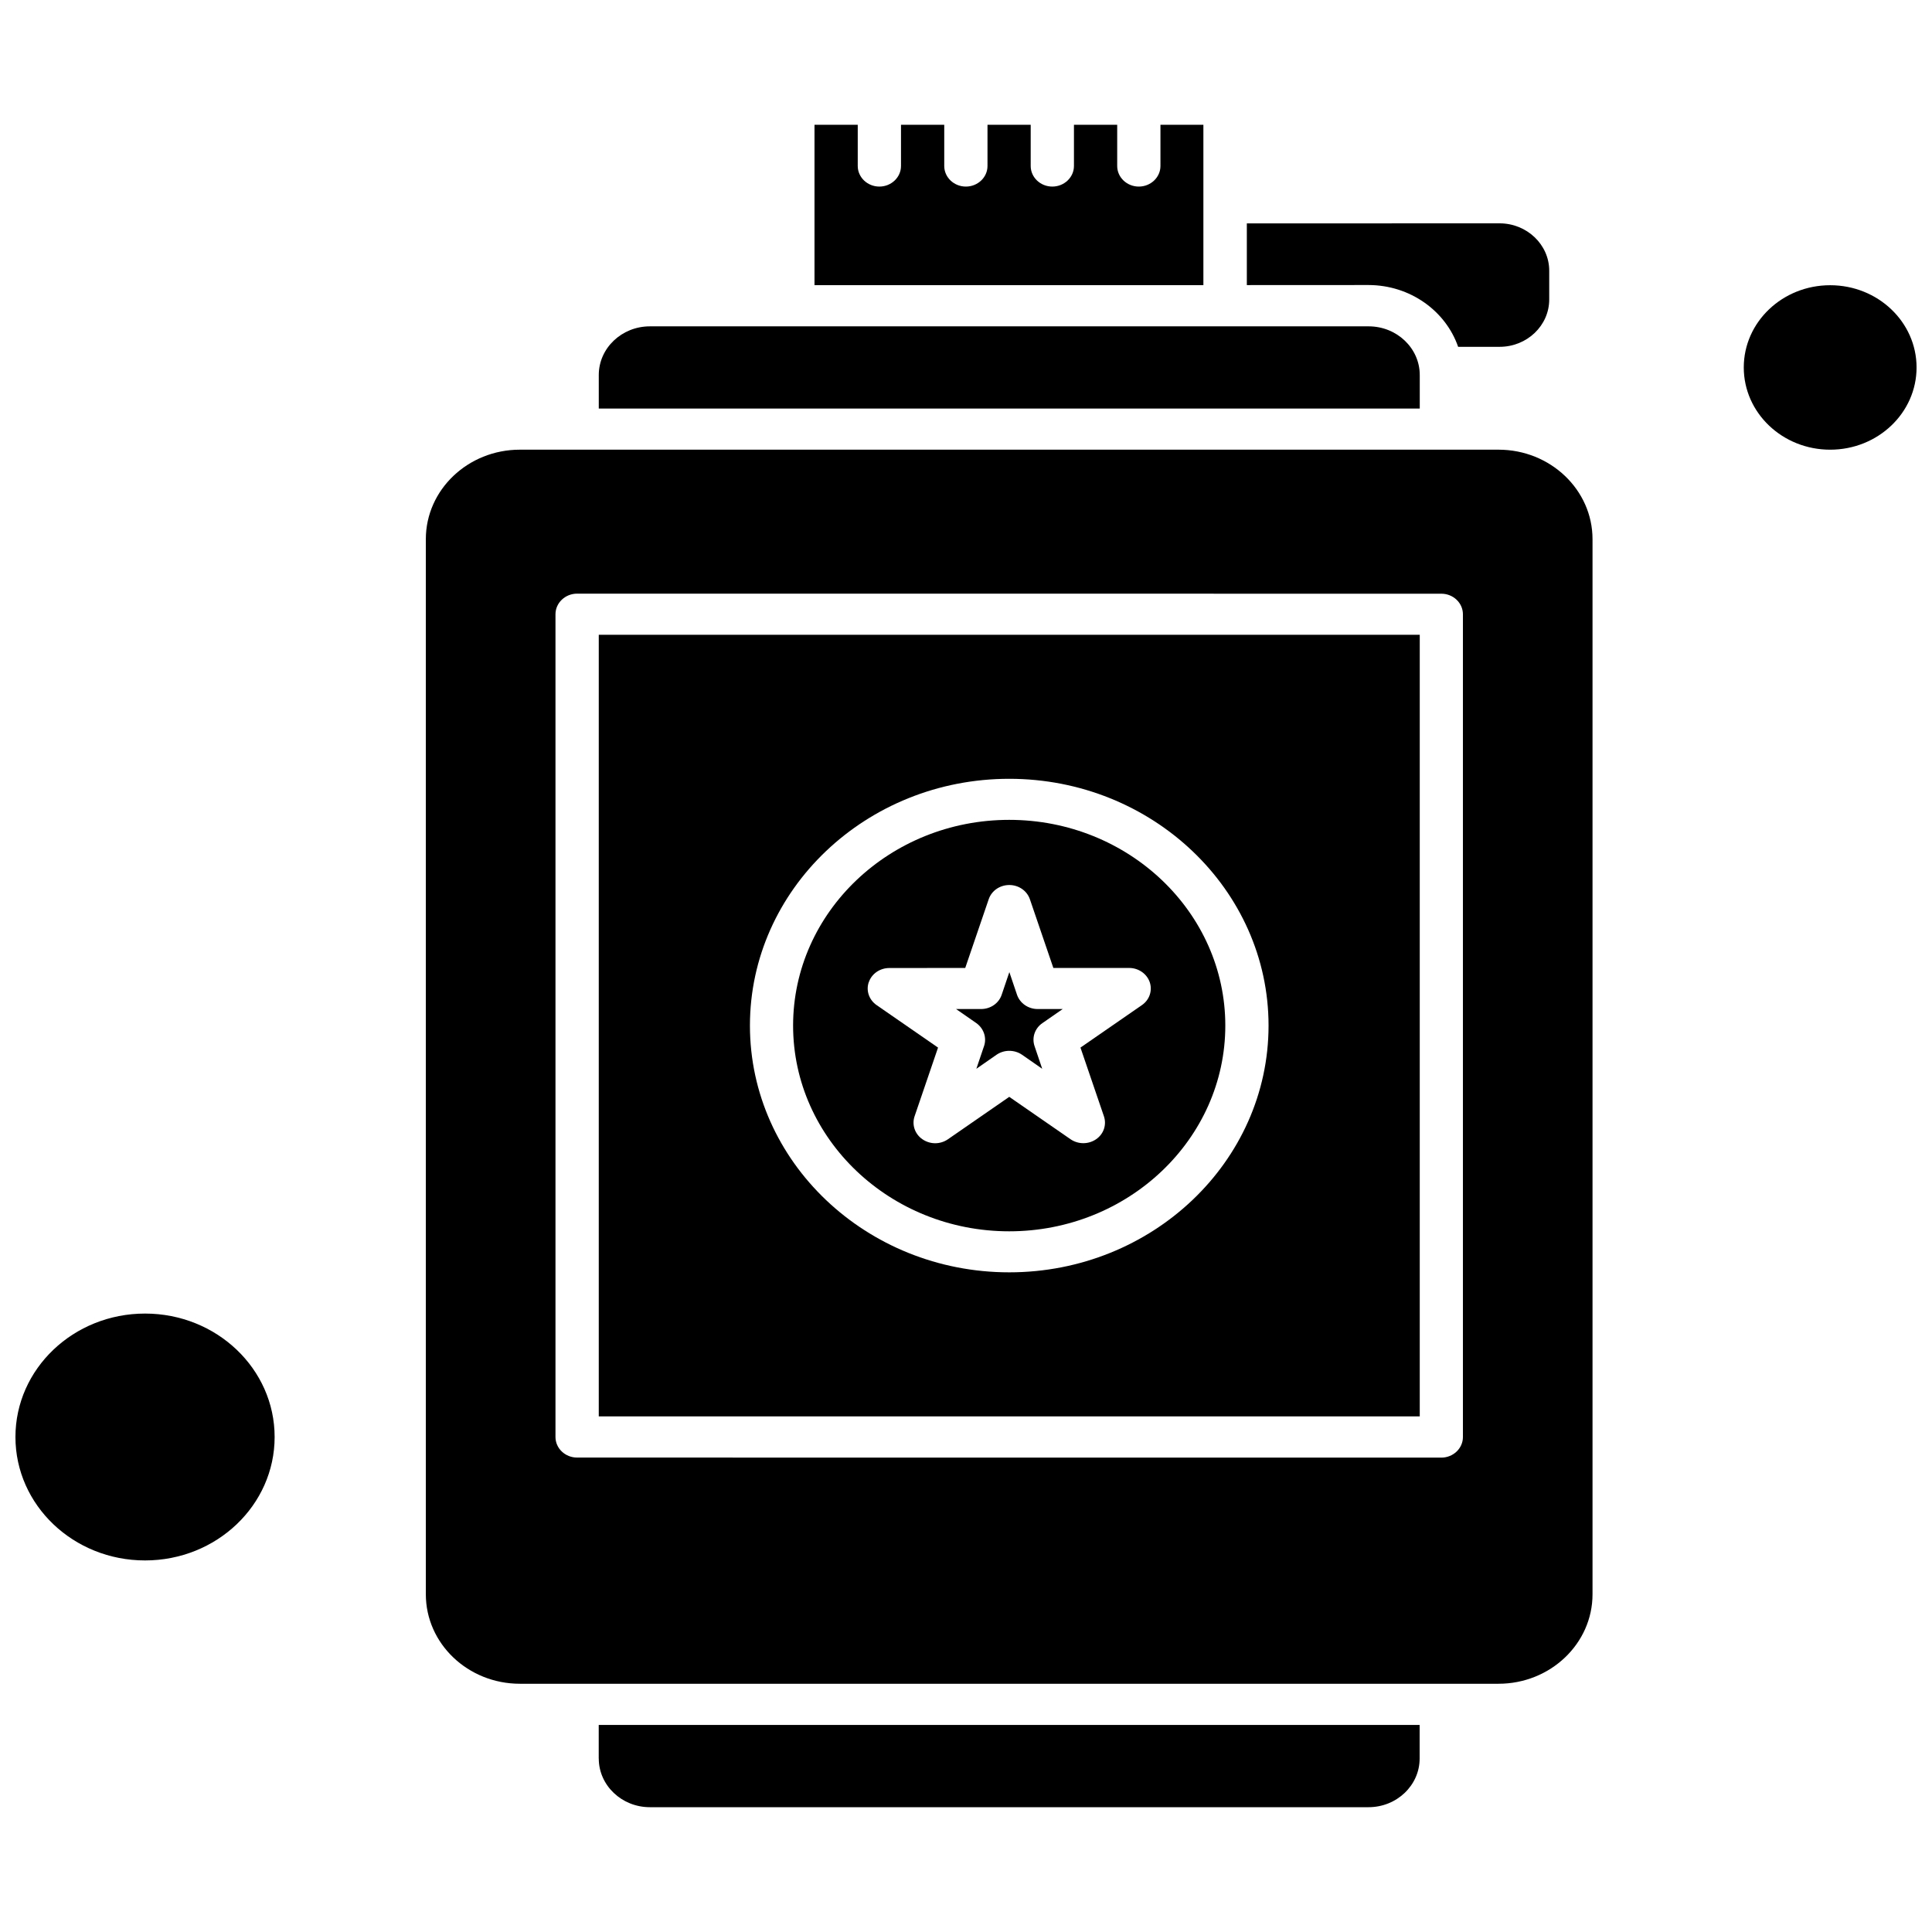 <?xml version="1.0" encoding="UTF-8"?>
<!-- Uploaded to: SVG Repo, www.svgrepo.com, Generator: SVG Repo Mixer Tools -->
<svg width="800px" height="800px" version="1.1" viewBox="144 144 512 512" xmlns="http://www.w3.org/2000/svg">
 <defs>
  <clipPath id="b">
   <path d="m148.09 492h68.906v66h-68.906z"/>
  </clipPath>
  <clipPath id="a">
   <path d="m606 219h45.902v45h-45.902z"/>
  </clipPath>
 </defs>
 <path d="m411.45 470.31c31.566 0 57.27-24.457 57.27-54.52 0-30.059-25.676-54.52-57.27-54.52s-57.27 24.457-57.27 54.52 25.703 54.52 57.27 54.52zm-37.211-66.008c0.758-2.25 2.949-3.769 5.457-3.769l20.102-0.016 6.219-18.211c0.762-2.25 2.953-3.769 5.457-3.769 2.508 0 4.688 1.531 5.457 3.769l6.219 18.211h20.086c2.481 0 4.684 1.531 5.457 3.769 0.758 2.25-0.07 4.715-2.094 6.09l-16.262 11.246 6.219 18.211c0.758 2.25-0.07 4.715-2.094 6.09-2.019 1.375-4.715 1.375-6.734 0l-16.262-11.246-16.262 11.246c-0.988 0.688-2.191 1.047-3.367 1.047-1.176 0-2.363-0.359-3.367-1.047-2.019-1.375-2.852-3.856-2.094-6.09l6.219-18.211-16.262-11.246c-2.019-1.391-2.867-3.84-2.106-6.074z" fill-rule="evenodd"/>
 <path d="m302.68 519.36h217.57v-207.14h-217.57zm108.78-168.97c37.883 0 68.719 29.344 68.719 65.395 0 36.051-30.82 65.395-68.719 65.395s-68.719-29.344-68.719-65.395c0-36.051 30.82-65.395 68.719-65.395z" fill-rule="evenodd"/>
 <path d="m530.42 235.91h10.988c7.266 0 13.152-5.629 13.152-12.551v-7.621c0-6.906-5.918-12.551-13.152-12.551l-66.984 0.016v16.348l32.254-0.016c11.074 0.027 20.461 6.891 23.742 16.375z" fill-rule="evenodd"/>
 <path d="m462.98 177.07h-11.449v10.918c0 3.008-2.578 5.457-5.731 5.457-3.164 0-5.731-2.449-5.731-5.457v-10.918h-11.461v10.918c0 3.008-2.582 5.457-5.731 5.457-3.164 0-5.731-2.449-5.731-5.457v-10.918h-11.449v10.918c0 3.008-2.578 5.457-5.731 5.457s-5.731-2.449-5.731-5.457v-10.918h-11.461v10.918c0 3.008-2.578 5.457-5.731 5.457-3.152 0-5.731-2.449-5.731-5.457v-10.918h-11.461v42.496h103.06v-42.496h0.07z" fill-rule="evenodd"/>
 <path d="m302.68 610.03c0 7.106 6.074 12.895 13.539 12.895h190.46c7.465 0 13.539-5.789 13.539-12.895v-8.898h-217.55v8.898z" fill-rule="evenodd"/>
 <path d="m404.78 421.22-2.035 6.019 5.359-3.727c2.019-1.375 4.715-1.375 6.734 0l5.359 3.727-2.035-6.019c-0.758-2.25 0.07-4.711 2.094-6.09l5.371-3.727h-6.648c-2.481 0-4.684-1.531-5.457-3.769l-2.035-6.016-2.035 6.016c-0.762 2.25-2.953 3.769-5.457 3.769h-6.633l5.371 3.727c1.965 1.402 2.809 3.856 2.051 6.09z" fill-rule="evenodd"/>
 <g clip-path="url(#b)">
  <path d="m216.78 524.82c0 18.066-15.375 32.711-34.344 32.711s-34.344-14.645-34.344-32.711c0-18.062 15.375-32.711 34.344-32.711s34.344 14.648 34.344 32.711" fill-rule="evenodd"/>
 </g>
 <path d="m520.25 243.38c0-7.106-6.074-12.895-13.539-12.895h-190.49c-7.465 0-13.539 5.789-13.539 12.895v8.898h217.57v-8.898z" fill-rule="evenodd"/>
 <g clip-path="url(#a)">
  <path d="m651.91 241.38c0 12.035-10.25 21.793-22.895 21.793-12.648 0-22.898-9.758-22.898-21.793 0-12.039 10.25-21.793 22.898-21.793 12.645 0 22.895 9.754 22.895 21.793" fill-rule="evenodd"/>
 </g>
 <path d="m541.12 263.17h-259.35c-13.742 0-24.918 10.629-24.918 23.711v279.62c0 13.082 11.16 23.711 24.918 23.711h259.35c13.738 0 24.914-10.629 24.914-23.711v-279.62c0-13.055-11.16-23.711-24.914-23.711zm-9.43 261.66c0 3.008-2.578 5.457-5.731 5.457l-229.02-0.016c-3.164 0-5.731-2.449-5.731-5.457v-218.03c0-3.008 2.578-5.461 5.731-5.461l229.02 0.016c3.168 0 5.731 2.449 5.731 5.457z" fill-rule="evenodd"/>
</svg>